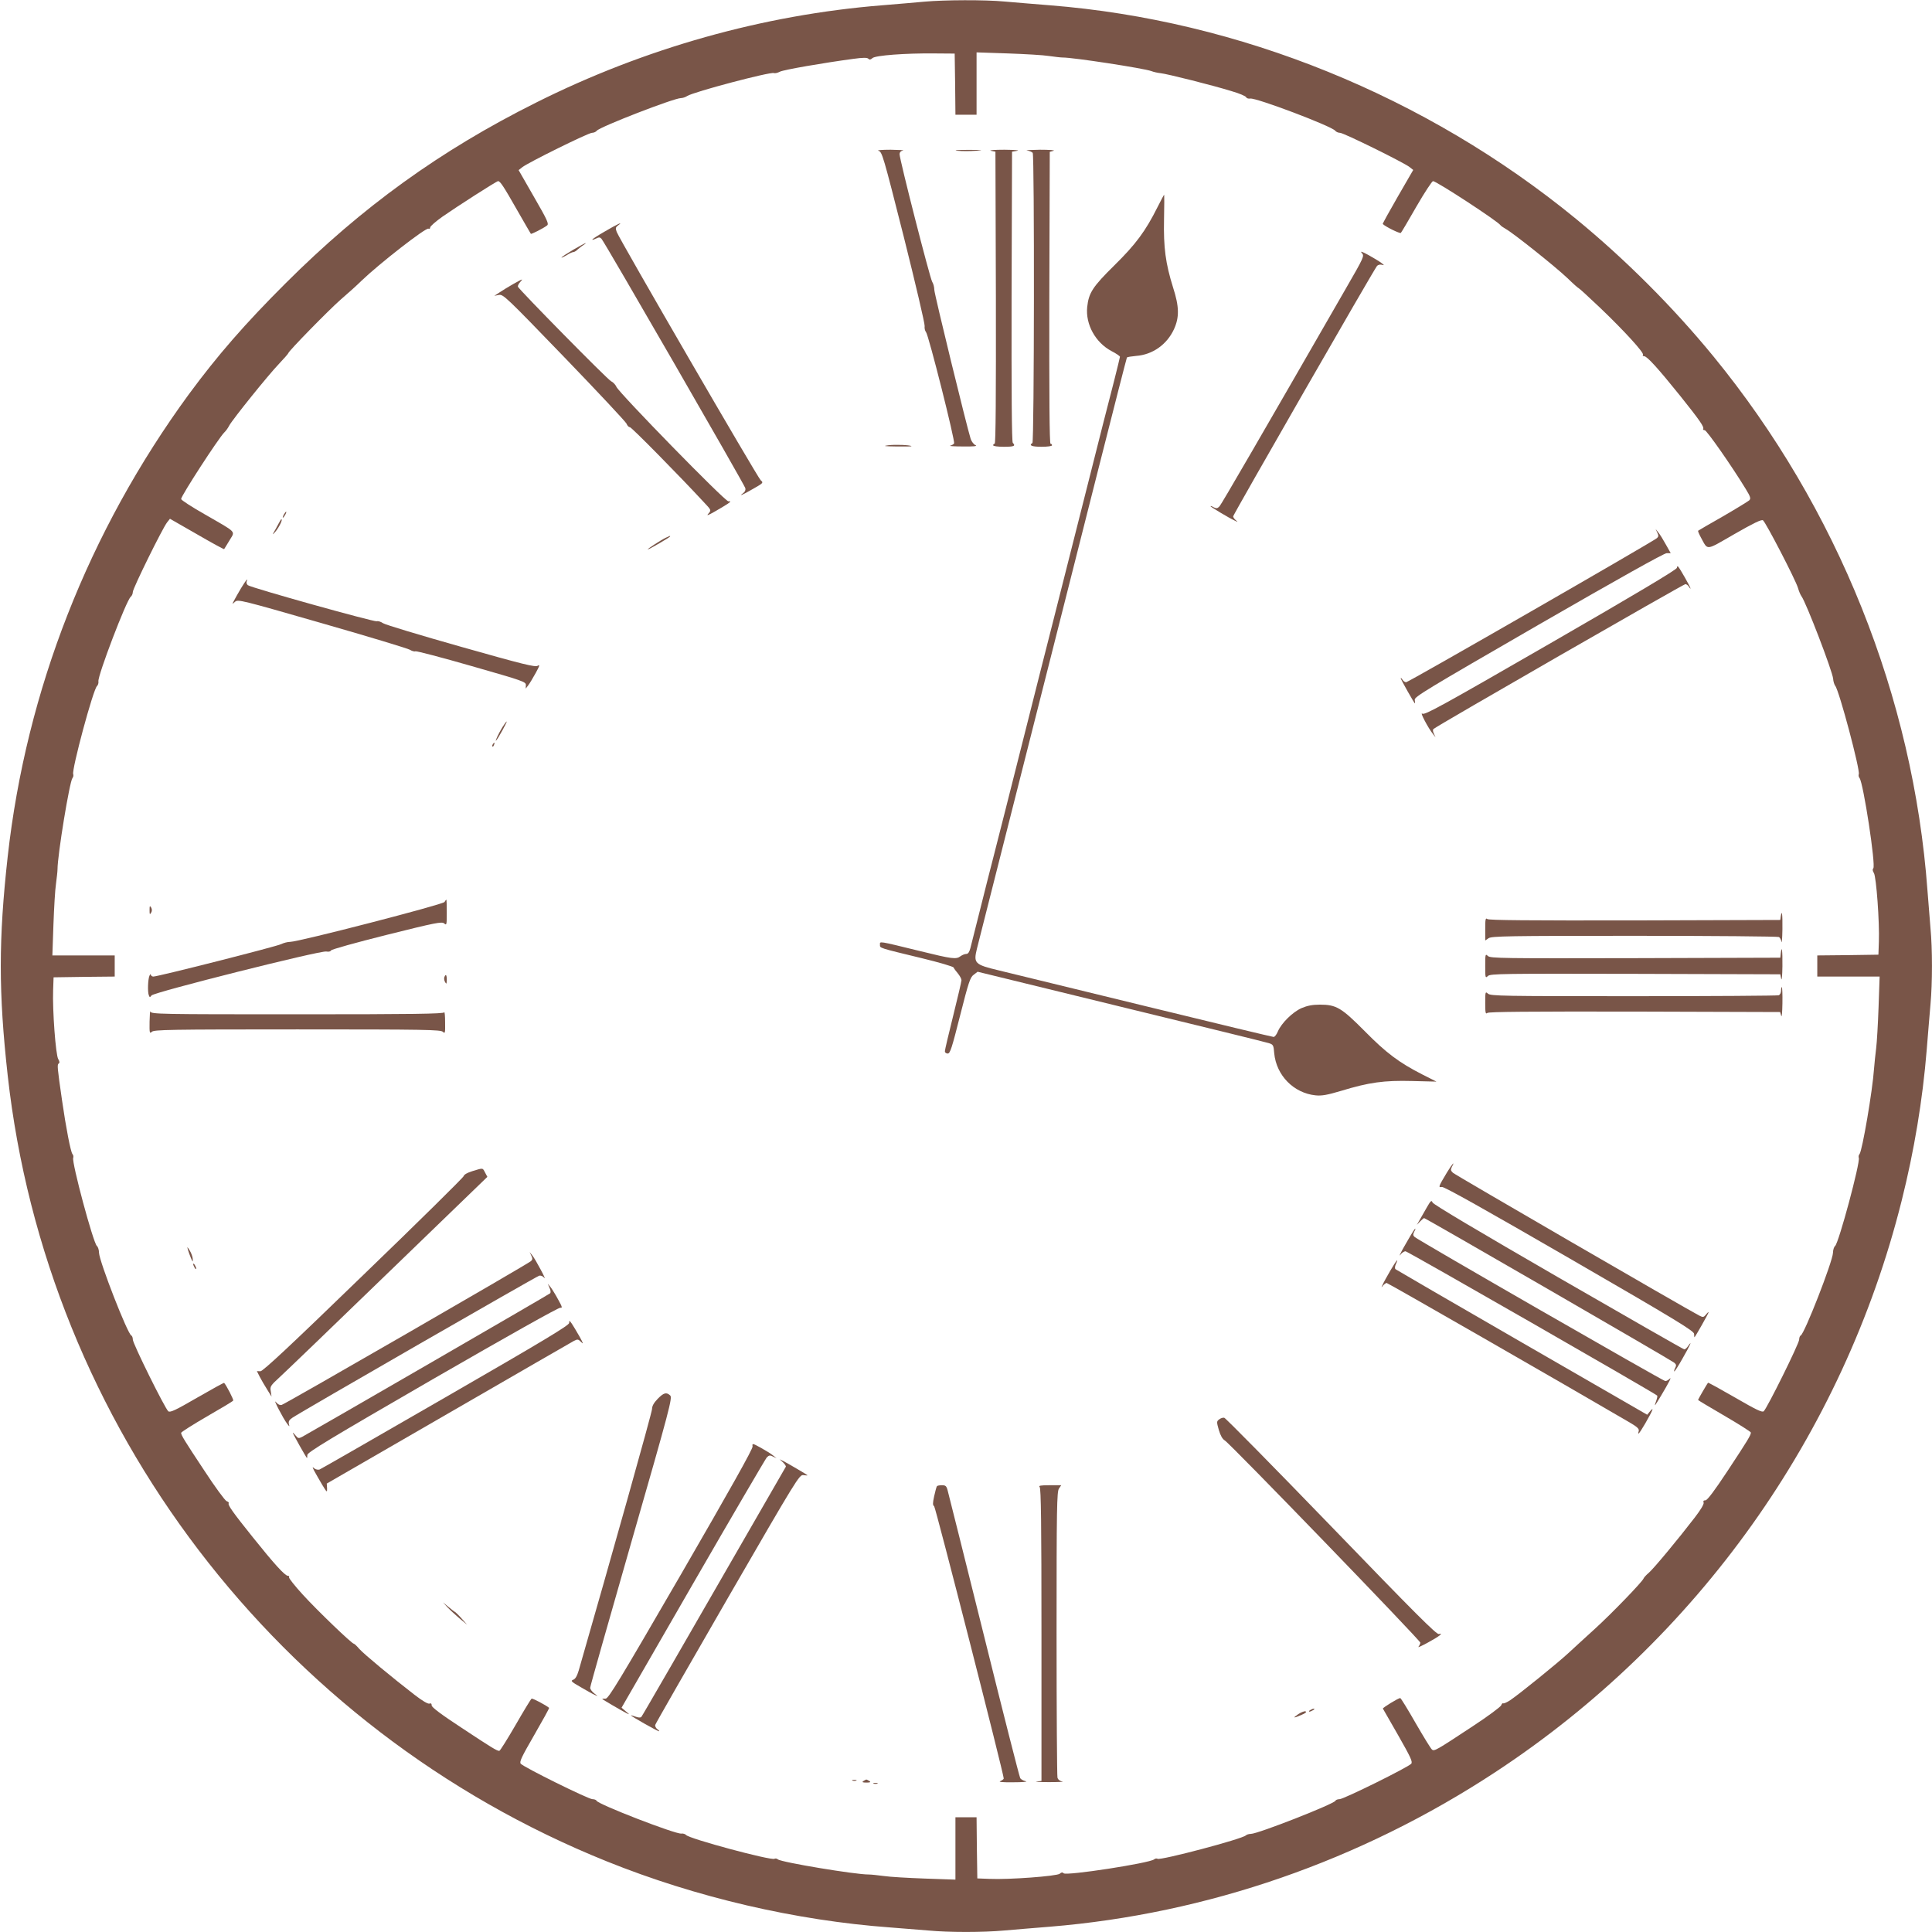 <?xml version="1.0" standalone="no"?>
<!DOCTYPE svg PUBLIC "-//W3C//DTD SVG 20010904//EN"
 "http://www.w3.org/TR/2001/REC-SVG-20010904/DTD/svg10.dtd">
<svg version="1.0" xmlns="http://www.w3.org/2000/svg"
 width="1280pt" height="1280pt" viewBox="0 0 1280 1280"
 preserveAspectRatio="xMidYMid meet">
<g transform="translate(0,1280) scale(0.1,-0.1)"
fill="#795548" stroke="none">
<path d="M6125 12789 c-49 -5 -175 -15 -280 -24 -787 -63 -1574 -284 -2296
-646 -632 -316 -1150 -690 -1655 -1194 -271 -270 -454 -481 -642 -736 -665
-909 -1078 -1962 -1201 -3064 -61 -549 -61 -901 0 -1450 258 -2319 1791 -4330
3969 -5207 593 -239 1251 -392 1880 -438 80 -6 192 -15 250 -20 135 -13 363
-13 504 0 61 5 197 17 301 25 1041 85 2058 437 2950 1023 1340 879 2306 2237
2694 3787 83 331 139 667 166 1000 8 105 20 240 25 301 13 141 13 369 0 504
-5 58 -14 170 -20 250 -94 1282 -596 2535 -1419 3540 -268 327 -583 642 -911
911 -990 811 -2230 1315 -3485 1414 -104 8 -240 20 -301 25 -127 12 -398 11
-529 -1z m203 -546 l2 -203 70 0 70 0 0 207 0 206 208 -7 c114 -4 236 -11 272
-17 36 -5 76 -10 90 -10 66 1 541 -72 588 -90 15 -6 43 -12 62 -14 41 -4 345
-80 473 -120 49 -14 90 -32 93 -39 3 -7 15 -11 27 -9 38 7 538 -182 563 -213
6 -8 21 -14 32 -14 24 0 425 -198 461 -227 l24 -19 -103 -178 c-56 -97 -101
-179 -99 -180 21 -20 114 -65 120 -59 4 4 51 83 104 176 53 92 103 167 109
167 23 0 430 -266 447 -292 3 -5 20 -16 37 -26 47 -26 325 -247 406 -324 39
-38 73 -68 76 -68 3 0 67 -59 143 -131 159 -152 290 -296 282 -309 -4 -6 0
-10 8 -10 19 0 91 -79 239 -263 128 -160 160 -206 152 -219 -3 -4 2 -8 10 -8
13 0 177 -234 271 -388 33 -54 36 -65 24 -77 -8 -7 -86 -55 -174 -106 -88 -50
-162 -93 -164 -95 -3 -3 6 -23 19 -47 47 -85 27 -87 220 24 129 74 179 98 190
92 18 -12 215 -392 232 -448 6 -22 17 -47 23 -55 30 -39 206 -498 210 -547 1
-18 8 -39 14 -47 26 -31 166 -558 156 -585 -3 -7 -1 -19 5 -26 25 -31 109
-580 91 -598 -6 -6 -5 -17 4 -31 16 -25 38 -328 33 -456 l-3 -85 -202 -3 -203
-2 0 -70 0 -70 207 0 206 0 -7 -202 c-4 -112 -11 -234 -16 -273 -5 -38 -11
-99 -14 -135 -10 -147 -78 -543 -96 -566 -6 -6 -8 -18 -5 -25 11 -29 -133
-565 -157 -584 -7 -5 -14 -26 -14 -45 -2 -58 -190 -540 -214 -548 -5 -2 -10
-14 -10 -27 0 -26 -213 -456 -235 -475 -11 -9 -50 10 -190 91 -97 56 -177 100
-179 98 -6 -7 -66 -110 -66 -114 0 -2 79 -49 175 -105 96 -56 175 -106 175
-111 0 -17 -19 -49 -153 -252 -89 -135 -136 -197 -148 -197 -13 0 -16 -5 -12
-15 3 -10 -18 -46 -58 -98 -109 -142 -270 -336 -304 -366 -18 -15 -34 -33 -36
-39 -8 -22 -214 -235 -322 -333 -62 -56 -141 -129 -177 -162 -70 -65 -322
-269 -384 -311 -21 -14 -42 -23 -46 -21 -5 3 -11 -3 -14 -13 -4 -10 -88 -73
-189 -139 -244 -161 -255 -167 -270 -154 -7 5 -56 85 -108 175 -52 91 -98 166
-102 166 -13 0 -117 -64 -115 -70 2 -3 47 -83 102 -178 82 -144 96 -174 86
-187 -19 -23 -448 -235 -475 -235 -13 0 -25 -5 -27 -10 -7 -21 -514 -220 -561
-220 -13 0 -28 -5 -33 -10 -24 -24 -565 -167 -585 -155 -5 4 -16 2 -23 -4 -31
-25 -581 -110 -599 -92 -8 8 -15 7 -26 -3 -19 -16 -337 -40 -466 -34 l-80 3
-3 203 -2 202 -70 0 -70 0 0 -207 0 -206 -202 7 c-112 4 -234 11 -273 17 -38
5 -83 10 -100 10 -85 -1 -579 81 -601 100 -7 6 -18 8 -23 4 -22 -13 -566 133
-586 158 -5 6 -20 11 -31 9 -38 -5 -555 195 -562 218 -2 5 -14 10 -27 10 -27
0 -456 212 -475 235 -10 12 5 44 90 191 56 97 100 177 98 179 -21 18 -110 65
-116 61 -5 -3 -53 -82 -107 -176 -54 -93 -102 -170 -107 -170 -16 0 -49 20
-250 153 -136 89 -198 136 -198 148 0 13 -5 16 -15 12 -10 -3 -46 18 -98 58
-144 111 -336 270 -367 305 -16 19 -32 34 -36 34 -13 0 -239 217 -336 323 -54
59 -96 112 -93 117 3 6 0 10 -8 10 -19 0 -91 79 -231 254 -130 162 -168 215
-161 226 3 5 -3 11 -13 14 -11 4 -78 95 -149 204 -132 199 -153 234 -153 249
0 5 77 54 170 108 94 54 173 101 175 106 4 6 -45 101 -60 117 -2 2 -82 -42
-179 -98 -143 -83 -179 -100 -191 -90 -22 18 -235 448 -235 475 0 13 -5 25
-10 27 -24 8 -212 490 -214 548 0 19 -7 40 -14 45 -24 19 -168 555 -157 584 3
7 1 19 -5 25 -12 15 -43 175 -69 356 -32 221 -33 237 -22 244 7 5 6 14 -3 29
-17 26 -39 326 -34 457 l3 85 203 3 202 2 0 70 0 70 -207 0 -206 0 7 203 c4
111 11 234 17 272 5 39 10 81 10 95 0 95 80 582 99 605 6 7 8 19 5 26 -11 29
133 565 158 584 6 6 11 19 9 31 -5 38 185 536 214 560 8 6 14 21 14 32 0 24
198 425 227 461 l19 24 178 -102 c98 -57 179 -101 181 -99 2 2 17 28 35 57 38
65 56 47 -161 172 -88 50 -159 96 -159 103 0 21 247 402 286 441 10 9 25 30
33 46 24 43 257 333 329 408 34 36 62 68 62 71 0 12 267 285 348 356 48 41
110 97 137 124 120 115 428 355 444 345 6 -3 11 0 11 8 0 8 37 40 82 72 99 69
358 235 368 235 14 0 38 -37 125 -190 49 -85 90 -157 92 -159 3 -4 81 35 107
55 14 10 4 33 -86 189 l-102 178 24 19 c37 30 438 228 462 228 11 0 26 6 32
14 21 26 511 216 557 216 11 0 30 6 42 14 44 28 549 161 574 152 7 -3 25 1 40
9 26 13 285 58 486 85 65 9 92 9 100 1 8 -8 15 -7 27 4 19 18 219 33 410 31
l135 -1 3 -202z"/>
<path d="M5820 11801 c24 -6 31 -30 168 -571 78 -311 140 -576 138 -590 -2
-14 2 -32 9 -40 17 -19 195 -725 186 -738 -3 -5 -15 -12 -26 -15 -11 -2 27 -5
85 -5 69 -1 98 2 84 8 -12 5 -27 24 -33 42 -27 86 -241 961 -241 988 0 17 -6
41 -14 53 -15 24 -216 810 -216 845 0 13 8 22 23 25 12 2 -25 4 -83 5 -58 0
-94 -3 -80 -7z"/>
<path d="M6345 11801 c28 -3 82 -3 120 0 57 5 48 6 -50 6 -76 0 -102 -2 -70
-6z"/>
<path d="M6565 11801 l30 -6 3 -968 c1 -643 -1 -967 -8 -967 -5 0 -10 -4 -10
-10 0 -6 30 -10 70 -10 68 0 81 5 60 26 -7 7 -9 337 -8 970 l3 959 35 6 c19 4
-19 6 -85 7 -66 0 -106 -3 -90 -7z"/>
<path d="M6805 11803 c16 -3 33 -10 37 -16 12 -19 10 -1915 -2 -1922 -26 -16
-4 -25 60 -25 40 0 70 4 70 10 0 6 -5 10 -10 10 -7 0 -9 324 -8 967 l3 967 25
7 c14 4 -27 7 -90 7 -63 -1 -102 -3 -85 -5z"/>
<path d="M7669 11428 c-80 -160 -144 -246 -285 -385 -145 -143 -171 -183 -181
-277 -12 -115 55 -236 161 -292 31 -16 56 -33 56 -38 0 -4 -18 -76 -39 -160
-22 -83 -108 -421 -191 -751 -83 -330 -178 -703 -210 -830 -32 -126 -125 -491
-205 -810 -80 -319 -166 -656 -190 -750 -24 -93 -67 -262 -95 -375 -28 -113
-56 -222 -61 -242 -7 -26 -15 -38 -27 -38 -10 0 -27 -7 -38 -15 -29 -22 -54
-19 -269 34 -282 69 -265 66 -265 42 0 -23 -13 -19 280 -90 112 -27 206 -55
208 -61 2 -6 15 -24 28 -39 13 -16 24 -36 24 -45 0 -9 -25 -115 -55 -236 -30
-121 -55 -226 -55 -235 0 -8 8 -15 19 -15 16 0 27 35 82 252 56 221 67 254 90
270 l26 20 949 -232 c522 -127 963 -235 980 -241 29 -9 32 -13 36 -67 14 -147
129 -264 274 -279 41 -4 76 2 170 30 184 56 283 70 470 65 l161 -4 -93 47
c-155 79 -240 143 -381 286 -155 156 -189 177 -298 177 -51 0 -84 -7 -122 -23
-59 -26 -134 -100 -157 -155 -8 -20 -21 -36 -28 -36 -7 0 -391 92 -853 205
-462 113 -898 219 -968 236 -159 38 -168 47 -145 142 14 56 103 407 488 1927
70 278 212 838 315 1245 103 407 189 743 191 746 2 4 30 8 61 11 109 8 204 75
251 177 36 79 35 149 -6 276 -50 160 -64 265 -60 452 2 90 2 163 1 163 -2 0
-21 -37 -44 -82z"/>
<path d="M4008 11267 c-49 -28 -86 -52 -84 -55 2 -2 14 2 26 8 18 9 25 9 35
-2 19 -19 947 -1629 953 -1652 3 -11 -2 -24 -13 -32 -35 -26 -7 -14 64 27 69
39 70 41 51 57 -20 17 -934 1593 -954 1645 -9 24 -8 31 8 43 41 30 -3 10 -86
-39z"/>
<path d="M3797 11145 c-42 -25 -77 -48 -77 -51 0 -3 15 4 34 15 18 12 38 21
45 21 6 0 19 8 29 18 10 9 27 22 38 29 10 6 17 12 14 12 -3 1 -40 -19 -83 -44z"/>
<path d="M9023 11123 c17 -19 14 -26 -106 -234 -567 -986 -823 -1427 -837
-1443 -14 -15 -21 -16 -39 -7 -11 7 -21 10 -21 7 0 -4 121 -77 160 -95 22 -11
23 -10 8 2 -10 8 -18 20 -18 26 0 11 930 1631 953 1659 6 7 20 11 31 8 19 -5
19 -4 -2 12 -13 10 -51 33 -85 52 -46 25 -57 28 -44 13z"/>
<path d="M3400 10918 c-30 -17 -71 -42 -90 -55 l-35 -23 30 6 c29 5 47 -12
434 -413 222 -230 407 -428 412 -440 5 -13 14 -23 22 -23 11 0 327 -321 491
-498 49 -52 49 -52 30 -74 -15 -17 -6 -14 42 13 33 19 72 42 85 51 22 16 23
17 4 17 -24 1 -723 717 -741 758 -6 14 -22 31 -35 37 -23 10 -610 607 -618
627 -1 6 5 19 15 30 22 24 20 24 -46 -13z"/>
<path d="M5885 9850 c-39 -5 -27 -7 54 -8 57 -1 102 0 100 2 -9 8 -108 12
-154 6z"/>
<path d="M1880 9390 c-6 -11 -8 -20 -6 -20 3 0 10 9 16 20 6 11 8 20 6 20 -3
0 -10 -9 -16 -20z"/>
<path d="M1844 9328 c-9 -18 -24 -44 -32 -58 -9 -15 -3 -11 14 9 25 31 49 81
38 81 -2 0 -11 -15 -20 -32z"/>
<path d="M10980 9271 c9 -18 9 -26 -2 -36 -24 -22 -1647 -955 -1662 -955 -8 0
-20 8 -25 18 -6 9 -11 13 -11 9 0 -8 90 -167 94 -167 2 0 1 10 -1 23 -4 20 73
66 819 497 529 305 833 475 850 475 l27 0 -32 57 c-17 31 -39 67 -50 80 l-18
23 11 -24z"/>
<path d="M4410 9237 c-31 -15 -127 -77 -118 -77 9 0 148 81 148 86 0 5 0 5
-30 -9z"/>
<path d="M11110 9038 c0 -11 -278 -177 -835 -498 -732 -422 -838 -480 -852
-468 -19 14 40 -97 70 -134 l18 -23 -11 24 c-7 13 -8 27 -3 31 17 18 1657 960
1669 960 7 0 18 -8 23 -17 6 -10 11 -15 11 -11 0 8 -69 130 -81 143 -6 5 -9 3
-9 -7z"/>
<path d="M1597 8903 c-19 -32 -40 -69 -47 -83 -13 -25 -13 -25 7 -7 20 17 37
13 579 -143 307 -88 568 -167 580 -175 13 -8 29 -13 36 -10 7 3 175 -41 373
-98 342 -98 360 -104 359 -126 l-1 -23 17 22 c9 12 31 48 49 81 27 49 29 58
13 48 -16 -10 -92 8 -508 126 -269 76 -501 146 -516 156 -15 10 -33 16 -42 13
-16 -6 -833 222 -854 239 -7 6 -11 16 -8 24 11 29 -4 10 -37 -44z"/>
<path d="M3329 7983 c-27 -44 -54 -103 -41 -88 14 15 74 125 69 125 -3 0 -15
-17 -28 -37z"/>
<path d="M3265 7869 c-4 -6 -5 -12 -2 -15 2 -3 7 2 10 11 7 17 1 20 -8 4z"/>
<path d="M2945 6824 c-11 -17 -966 -264 -1022 -264 -17 0 -44 -7 -60 -15 -28
-15 -816 -215 -847 -215 -9 0 -16 6 -17 13 0 6 -4 3 -9 -8 -10 -24 -13 -107
-4 -129 6 -15 7 -15 18 -1 15 21 1119 299 1158 291 16 -3 28 0 31 7 2 7 165
52 368 103 328 82 366 89 382 76 16 -14 17 -10 17 71 0 48 -1 87 -3 87 -1 0
-7 -7 -12 -16z"/>
<path d="M991 6770 c0 -29 1 -32 10 -17 7 11 7 23 0 35 -9 14 -10 11 -10 -18z"/>
<path d="M11798 6728 l-3 -23 -964 -3 c-704 -1 -967 1 -977 9 -12 10 -14 -2
-14 -65 l0 -77 22 15 c20 14 128 16 968 16 520 0 950 -4 956 -8 7 -4 14 -18
17 -32 2 -14 5 23 6 83 1 100 -3 136 -11 85z"/>
<path d="M11798 6483 l-3 -28 -959 -3 c-882 -2 -961 -1 -978 14 -17 16 -18 14
-18 -66 0 -80 1 -82 18 -66 17 15 96 16 978 14 l959 -3 6 -30 c4 -16 7 21 8
83 1 106 -4 145 -11 85z"/>
<path d="M2944 6326 c-3 -8 -1 -23 5 -33 9 -15 10 -13 11 15 0 34 -7 42 -16
18z"/>
<path d="M11800 6236 c0 -13 -7 -27 -16 -30 -9 -3 -441 -6 -962 -6 -866 0
-947 1 -964 17 -17 15 -18 13 -18 -62 0 -64 2 -76 14 -66 10 8 273 10 977 9
l963 -3 7 -25 c4 -14 7 23 8 83 1 59 -1 107 -4 107 -3 0 -5 -11 -5 -24z"/>
<path d="M991 6032 c-1 -76 0 -82 15 -68 14 14 115 16 964 16 849 0 950 -2
964 -16 15 -14 16 -8 15 63 0 43 -3 72 -6 66 -4 -10 -208 -13 -973 -13 -914 0
-969 1 -973 18 -3 9 -5 -20 -6 -66z"/>
<path d="M9587 5033 c-59 -98 -59 -101 -34 -97 15 3 292 -153 847 -474 709
-410 825 -481 824 -500 0 -12 1 -22 2 -22 4 0 94 159 94 166 0 3 -8 -3 -17
-15 -16 -19 -20 -20 -45 -7 -101 53 -1617 932 -1632 946 -15 14 -16 21 -7 39
24 45 1 18 -32 -36z"/>
<path d="M3130 5041 c-33 -10 -56 -23 -58 -33 -2 -9 -300 -303 -664 -654 -489
-474 -666 -639 -683 -639 l-23 1 19 -38 c11 -21 33 -59 49 -84 l29 -47 -5 35
c-6 32 -2 38 59 94 35 32 360 344 720 693 l656 634 -15 28 c-17 33 -12 32 -84
10z"/>
<path d="M9455 4804 c-15 -27 -37 -65 -48 -84 l-20 -35 22 23 c12 12 24 22 26
22 9 0 1640 -943 1657 -958 14 -11 15 -19 7 -34 -6 -11 -9 -22 -7 -24 3 -2 28
37 56 87 51 89 67 125 36 81 -8 -12 -19 -22 -25 -22 -5 0 -381 215 -835 477
-521 301 -829 484 -833 496 -6 17 -12 13 -36 -29z"/>
<path d="M9333 4593 c-22 -38 -46 -79 -52 -93 -11 -22 -10 -23 2 -7 8 9 21 17
29 17 13 0 1650 -939 1667 -956 3 -2 0 -18 -6 -34 -6 -17 -10 -30 -8 -30 3 0
76 122 95 160 10 21 10 23 -1 13 -7 -7 -19 -13 -26 -13 -14 0 -1639 934 -1661
955 -11 10 -11 17 -3 34 7 11 10 21 7 21 -2 0 -22 -30 -43 -67z"/>
<path d="M1245 4520 c4 -14 13 -38 20 -55 12 -28 13 -29 12 -5 -1 14 -10 39
-20 55 -17 27 -18 28 -12 5z"/>
<path d="M3520 4481 c9 -18 9 -26 -2 -36 -18 -18 -1629 -947 -1652 -953 -12
-3 -26 4 -38 19 -23 28 48 -109 74 -143 17 -22 17 -22 12 -2 -4 16 2 27 23 41
50 35 1616 936 1635 941 11 3 25 -3 34 -14 9 -11 -2 14 -23 53 -21 40 -46 83
-56 95 l-18 23 11 -24z"/>
<path d="M9212 4383 c-22 -38 -45 -79 -51 -93 -11 -22 -10 -23 2 -7 8 9 19 17
24 17 8 0 1182 -674 1601 -919 59 -34 73 -47 69 -62 -9 -32 1 -21 43 50 49 85
62 116 33 82 l-20 -24 -829 478 c-456 263 -833 482 -838 486 -6 5 -5 18 2 34
22 47 3 25 -36 -42z"/>
<path d="M1280 4425 c0 -5 5 -17 10 -25 5 -8 10 -10 10 -5 0 6 -5 17 -10 25
-5 8 -10 11 -10 5z"/>
<path d="M3641 4267 c8 -17 9 -31 3 -36 -8 -8 -1580 -917 -1643 -951 -22 -11
-27 -10 -43 10 -10 12 -18 20 -18 17 0 -6 90 -167 94 -167 1 0 2 9 2 20 -1 17
146 106 829 501 498 287 837 478 848 475 14 -3 12 6 -15 54 -17 32 -40 69 -50
82 l-19 23 12 -28z"/>
<path d="M3771 4035 c-1 -16 -172 -119 -819 -492 -449 -259 -825 -475 -835
-479 -9 -3 -25 0 -34 7 -15 13 -15 12 0 -18 10 -18 32 -57 51 -89 32 -53 34
-54 33 -25 l-2 32 805 465 c443 256 817 472 832 480 25 13 29 12 49 -8 16 -17
13 -7 -12 38 -19 33 -42 72 -51 85 -16 22 -17 22 -17 4z"/>
<path d="M4357 3532 c-25 -26 -37 -47 -37 -67 0 -22 -272 -990 -486 -1733 -11
-36 -22 -56 -37 -61 -18 -7 -12 -13 49 -48 38 -22 80 -46 94 -52 24 -11 24
-11 -2 9 -16 12 -28 29 -28 38 0 10 124 445 274 969 255 887 272 953 256 968
-25 23 -43 18 -83 -23z"/>
<path d="M8077 3396 c-17 -13 -17 -17 -2 -70 11 -37 24 -60 39 -69 32 -17
1296 -1325 1296 -1340 0 -7 -6 -19 -12 -27 -15 -16 121 57 141 76 12 11 11 12
-6 8 -16 -4 -155 135 -713 713 -382 395 -701 719 -709 720 -9 2 -24 -3 -34
-11z"/>
<path d="M4986 3217 c3 -15 -149 -285 -474 -847 -409 -705 -481 -825 -500
-824 -12 0 -22 0 -22 -2 0 -3 129 -78 160 -94 23 -11 23 -10 -4 12 l-28 24
472 819 c260 451 481 828 490 839 15 15 21 16 41 6 l24 -11 -23 18 c-13 11
-49 33 -81 51 -57 31 -58 31 -55 9z"/>
<path d="M5188 3111 c12 -12 21 -25 18 -29 -760 -1320 -950 -1649 -957 -1657
-6 -6 -20 -5 -39 2 -17 6 -30 10 -30 8 0 -5 176 -105 186 -105 4 0 0 6 -10 13
-10 7 -17 20 -15 29 2 8 218 385 479 837 463 801 476 822 503 818 15 -2 27 -3
27 -1 0 2 -127 77 -160 94 l-25 12 23 -21z"/>
<path d="M6207 2953 c-3 -5 -11 -34 -18 -66 -10 -46 -10 -60 0 -66 9 -6 460
-1769 461 -1804 0 -4 -10 -12 -22 -17 -16 -6 12 -9 87 -8 61 0 97 3 81 7 -16
3 -33 13 -37 21 -5 8 -113 431 -239 940 -127 509 -235 942 -241 963 -8 32 -14
37 -39 37 -16 0 -31 -3 -33 -7z"/>
<path d="M6888 2948 c9 -9 12 -240 12 -979 l0 -968 -32 -4 c-18 -2 19 -4 82
-4 63 0 103 2 89 4 -17 3 -29 12 -33 26 -3 12 -6 443 -6 957 0 831 2 938 16
958 l15 22 -77 0 c-61 0 -75 -3 -66 -12z"/>
<path d="M2965 2151 c17 -18 53 -51 80 -74 l50 -41 -35 39 c-19 22 -39 41 -43
44 -5 2 -25 17 -45 34 l-37 31 30 -33z"/>
<path d="M8680 1470 c-8 -5 -10 -10 -5 -10 6 0 17 5 25 10 8 5 11 10 5 10 -5
0 -17 -5 -25 -10z"/>
<path d="M8601 1443 c-40 -27 -32 -28 23 -4 26 11 35 19 25 23 -7 2 -29 -6
-48 -19z"/>
<path d="M5648 1003 c6 -2 18 -2 25 0 6 3 1 5 -13 5 -14 0 -19 -2 -12 -5z"/>
<path d="M5720 1000 c-11 -7 -6 -10 20 -10 26 0 31 3 20 10 -8 5 -17 10 -20
10 -3 0 -12 -5 -20 -10z"/>
<path d="M5788 983 c6 -2 18 -2 25 0 6 3 1 5 -13 5 -14 0 -19 -2 -12 -5z"/>
</g>
</svg>
